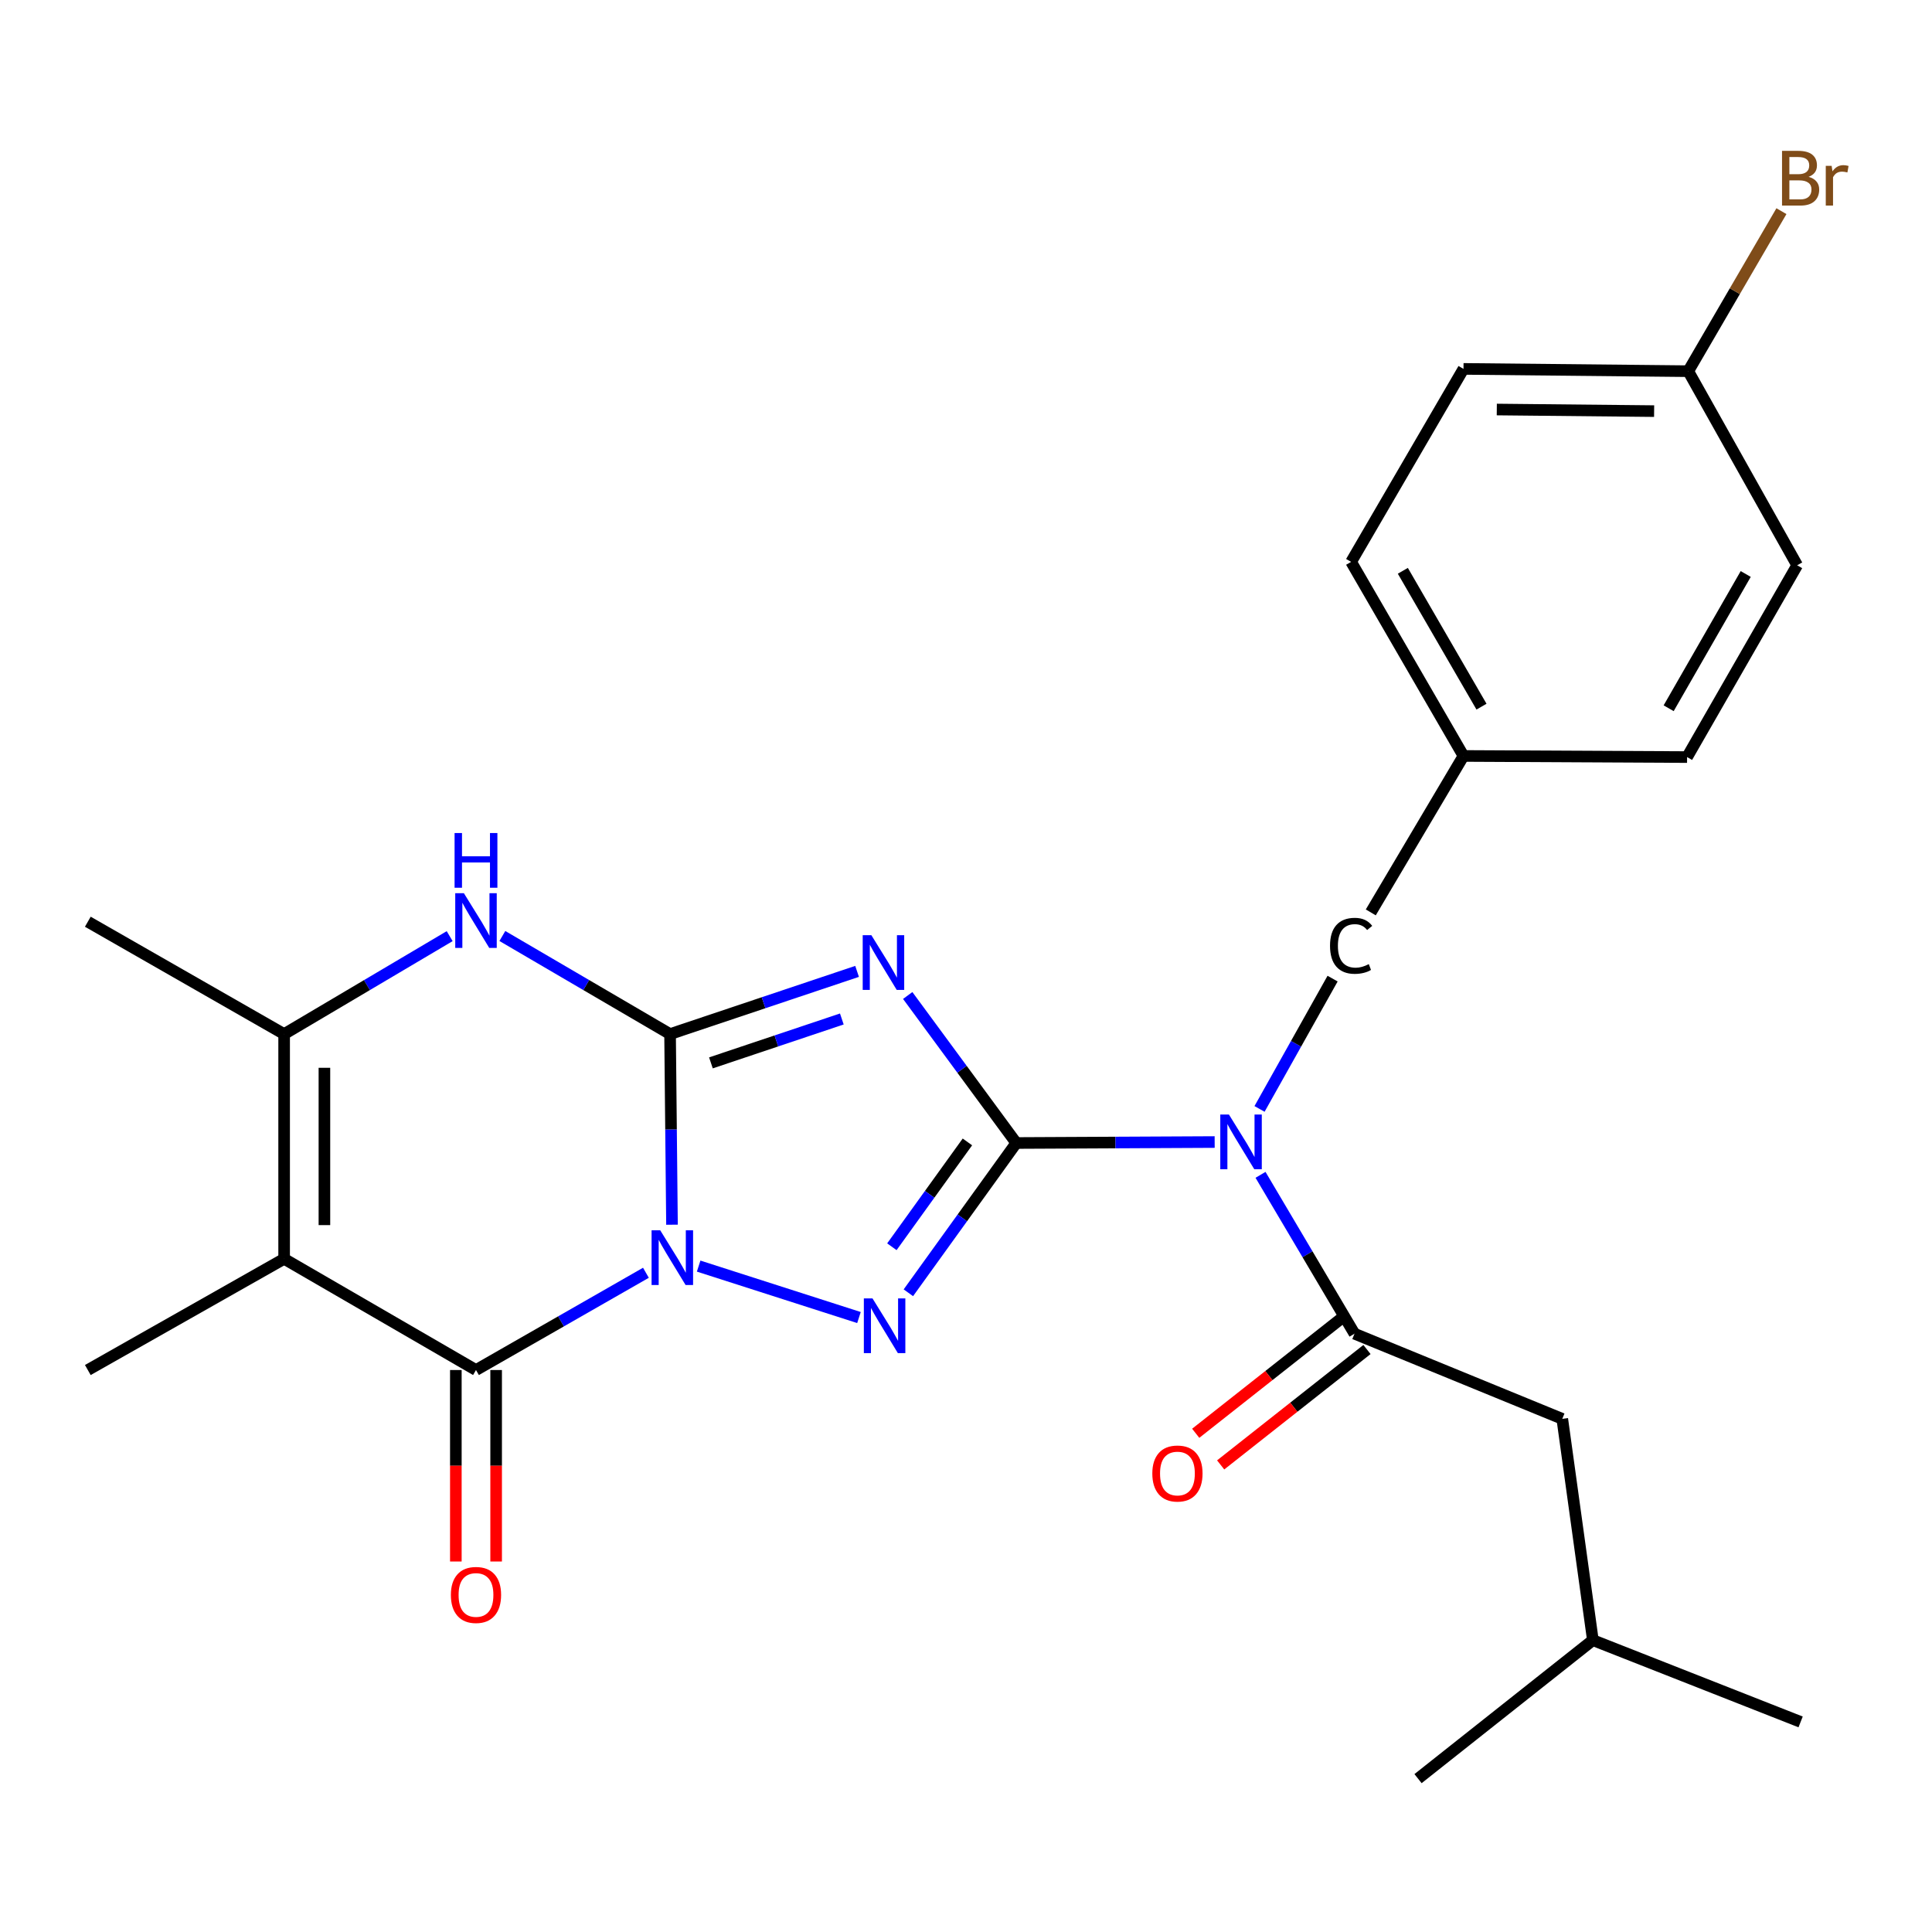 <?xml version='1.0' encoding='iso-8859-1'?>
<svg version='1.1' baseProfile='full'
              xmlns='http://www.w3.org/2000/svg'
                      xmlns:rdkit='http://www.rdkit.org/xml'
                      xmlns:xlink='http://www.w3.org/1999/xlink'
                  xml:space='preserve'
width='1000px' height='1000px' viewBox='0 0 1000 1000'>
<!-- END OF HEADER -->
<rect style='opacity:1.0;fill:#FFFFFF;stroke:none' width='1000' height='1000' x='0' y='0'> </rect>
<path class='bond-0' d='M 347.823,633.908 L 347.324,584.575' style='fill:none;fill-rule:evenodd;stroke:#0000FF;stroke-width:6px;stroke-linecap:butt;stroke-linejoin:miter;stroke-opacity:1' />
<path class='bond-0' d='M 347.324,584.575 L 346.826,535.241' style='fill:none;fill-rule:evenodd;stroke:#000000;stroke-width:6px;stroke-linecap:butt;stroke-linejoin:miter;stroke-opacity:1' />
<path class='bond-3' d='M 361.62,655.332 L 444.599,681.954' style='fill:none;fill-rule:evenodd;stroke:#0000FF;stroke-width:6px;stroke-linecap:butt;stroke-linejoin:miter;stroke-opacity:1' />
<path class='bond-4' d='M 334.328,658.783 L 290.35,683.953' style='fill:none;fill-rule:evenodd;stroke:#0000FF;stroke-width:6px;stroke-linecap:butt;stroke-linejoin:miter;stroke-opacity:1' />
<path class='bond-4' d='M 290.35,683.953 L 246.372,709.123' style='fill:none;fill-rule:evenodd;stroke:#000000;stroke-width:6px;stroke-linecap:butt;stroke-linejoin:miter;stroke-opacity:1' />
<path class='bond-2' d='M 346.826,535.241 L 395.224,519.013' style='fill:none;fill-rule:evenodd;stroke:#000000;stroke-width:6px;stroke-linecap:butt;stroke-linejoin:miter;stroke-opacity:1' />
<path class='bond-2' d='M 395.224,519.013 L 443.623,502.786' style='fill:none;fill-rule:evenodd;stroke:#0000FF;stroke-width:6px;stroke-linecap:butt;stroke-linejoin:miter;stroke-opacity:1' />
<path class='bond-2' d='M 367.974,550.142 L 401.853,538.782' style='fill:none;fill-rule:evenodd;stroke:#000000;stroke-width:6px;stroke-linecap:butt;stroke-linejoin:miter;stroke-opacity:1' />
<path class='bond-2' d='M 401.853,538.782 L 435.732,527.423' style='fill:none;fill-rule:evenodd;stroke:#0000FF;stroke-width:6px;stroke-linecap:butt;stroke-linejoin:miter;stroke-opacity:1' />
<path class='bond-7' d='M 346.826,535.241 L 303.424,509.856' style='fill:none;fill-rule:evenodd;stroke:#000000;stroke-width:6px;stroke-linecap:butt;stroke-linejoin:miter;stroke-opacity:1' />
<path class='bond-7' d='M 303.424,509.856 L 260.022,484.472' style='fill:none;fill-rule:evenodd;stroke:#0000FF;stroke-width:6px;stroke-linecap:butt;stroke-linejoin:miter;stroke-opacity:1' />
<path class='bond-1' d='M 526.024,591.618 L 498.097,630.377' style='fill:none;fill-rule:evenodd;stroke:#000000;stroke-width:6px;stroke-linecap:butt;stroke-linejoin:miter;stroke-opacity:1' />
<path class='bond-1' d='M 498.097,630.377 L 470.169,669.136' style='fill:none;fill-rule:evenodd;stroke:#0000FF;stroke-width:6px;stroke-linecap:butt;stroke-linejoin:miter;stroke-opacity:1' />
<path class='bond-1' d='M 500.729,591.057 L 481.18,618.188' style='fill:none;fill-rule:evenodd;stroke:#000000;stroke-width:6px;stroke-linecap:butt;stroke-linejoin:miter;stroke-opacity:1' />
<path class='bond-1' d='M 481.18,618.188 L 461.631,645.319' style='fill:none;fill-rule:evenodd;stroke:#0000FF;stroke-width:6px;stroke-linecap:butt;stroke-linejoin:miter;stroke-opacity:1' />
<path class='bond-6' d='M 526.024,591.618 L 577.367,591.368' style='fill:none;fill-rule:evenodd;stroke:#000000;stroke-width:6px;stroke-linecap:butt;stroke-linejoin:miter;stroke-opacity:1' />
<path class='bond-6' d='M 577.367,591.368 L 628.71,591.117' style='fill:none;fill-rule:evenodd;stroke:#0000FF;stroke-width:6px;stroke-linecap:butt;stroke-linejoin:miter;stroke-opacity:1' />
<path class='bond-26' d='M 526.024,591.618 L 497.928,553.443' style='fill:none;fill-rule:evenodd;stroke:#000000;stroke-width:6px;stroke-linecap:butt;stroke-linejoin:miter;stroke-opacity:1' />
<path class='bond-26' d='M 497.928,553.443 L 469.831,515.268' style='fill:none;fill-rule:evenodd;stroke:#0000FF;stroke-width:6px;stroke-linecap:butt;stroke-linejoin:miter;stroke-opacity:1' />
<path class='bond-5' d='M 246.372,709.123 L 147.066,651.564' style='fill:none;fill-rule:evenodd;stroke:#000000;stroke-width:6px;stroke-linecap:butt;stroke-linejoin:miter;stroke-opacity:1' />
<path class='bond-11' d='M 235.947,709.123 L 235.947,758.676' style='fill:none;fill-rule:evenodd;stroke:#000000;stroke-width:6px;stroke-linecap:butt;stroke-linejoin:miter;stroke-opacity:1' />
<path class='bond-11' d='M 235.947,758.676 L 235.947,808.229' style='fill:none;fill-rule:evenodd;stroke:#FF0000;stroke-width:6px;stroke-linecap:butt;stroke-linejoin:miter;stroke-opacity:1' />
<path class='bond-11' d='M 256.798,709.123 L 256.798,758.676' style='fill:none;fill-rule:evenodd;stroke:#000000;stroke-width:6px;stroke-linecap:butt;stroke-linejoin:miter;stroke-opacity:1' />
<path class='bond-11' d='M 256.798,758.676 L 256.798,808.229' style='fill:none;fill-rule:evenodd;stroke:#FF0000;stroke-width:6px;stroke-linecap:butt;stroke-linejoin:miter;stroke-opacity:1' />
<path class='bond-8' d='M 147.066,651.564 L 147.066,535.241' style='fill:none;fill-rule:evenodd;stroke:#000000;stroke-width:6px;stroke-linecap:butt;stroke-linejoin:miter;stroke-opacity:1' />
<path class='bond-8' d='M 167.917,634.115 L 167.917,552.689' style='fill:none;fill-rule:evenodd;stroke:#000000;stroke-width:6px;stroke-linecap:butt;stroke-linejoin:miter;stroke-opacity:1' />
<path class='bond-14' d='M 147.066,651.564 L 45.455,709.123' style='fill:none;fill-rule:evenodd;stroke:#000000;stroke-width:6px;stroke-linecap:butt;stroke-linejoin:miter;stroke-opacity:1' />
<path class='bond-9' d='M 652.441,608.094 L 676.764,649.208' style='fill:none;fill-rule:evenodd;stroke:#0000FF;stroke-width:6px;stroke-linecap:butt;stroke-linejoin:miter;stroke-opacity:1' />
<path class='bond-9' d='M 676.764,649.208 L 701.087,690.322' style='fill:none;fill-rule:evenodd;stroke:#000000;stroke-width:6px;stroke-linecap:butt;stroke-linejoin:miter;stroke-opacity:1' />
<path class='bond-10' d='M 651.931,573.978 L 670.84,540.255' style='fill:none;fill-rule:evenodd;stroke:#0000FF;stroke-width:6px;stroke-linecap:butt;stroke-linejoin:miter;stroke-opacity:1' />
<path class='bond-10' d='M 670.84,540.255 L 689.749,506.531' style='fill:none;fill-rule:evenodd;stroke:#000000;stroke-width:6px;stroke-linecap:butt;stroke-linejoin:miter;stroke-opacity:1' />
<path class='bond-27' d='M 232.748,484.549 L 189.907,509.895' style='fill:none;fill-rule:evenodd;stroke:#0000FF;stroke-width:6px;stroke-linecap:butt;stroke-linejoin:miter;stroke-opacity:1' />
<path class='bond-27' d='M 189.907,509.895 L 147.066,535.241' style='fill:none;fill-rule:evenodd;stroke:#000000;stroke-width:6px;stroke-linecap:butt;stroke-linejoin:miter;stroke-opacity:1' />
<path class='bond-17' d='M 147.066,535.241 L 45.455,477.08' style='fill:none;fill-rule:evenodd;stroke:#000000;stroke-width:6px;stroke-linecap:butt;stroke-linejoin:miter;stroke-opacity:1' />
<path class='bond-12' d='M 701.087,690.322 L 808.63,734.398' style='fill:none;fill-rule:evenodd;stroke:#000000;stroke-width:6px;stroke-linecap:butt;stroke-linejoin:miter;stroke-opacity:1' />
<path class='bond-13' d='M 694.632,682.137 L 656.766,712' style='fill:none;fill-rule:evenodd;stroke:#000000;stroke-width:6px;stroke-linecap:butt;stroke-linejoin:miter;stroke-opacity:1' />
<path class='bond-13' d='M 656.766,712 L 618.9,741.864' style='fill:none;fill-rule:evenodd;stroke:#FF0000;stroke-width:6px;stroke-linecap:butt;stroke-linejoin:miter;stroke-opacity:1' />
<path class='bond-13' d='M 707.543,698.508 L 669.678,728.372' style='fill:none;fill-rule:evenodd;stroke:#000000;stroke-width:6px;stroke-linecap:butt;stroke-linejoin:miter;stroke-opacity:1' />
<path class='bond-13' d='M 669.678,728.372 L 631.812,758.236' style='fill:none;fill-rule:evenodd;stroke:#FF0000;stroke-width:6px;stroke-linecap:butt;stroke-linejoin:miter;stroke-opacity:1' />
<path class='bond-15' d='M 709.514,472.256 L 757.5,391.28' style='fill:none;fill-rule:evenodd;stroke:#000000;stroke-width:6px;stroke-linecap:butt;stroke-linejoin:miter;stroke-opacity:1' />
<path class='bond-23' d='M 808.63,734.398 L 824.465,848.937' style='fill:none;fill-rule:evenodd;stroke:#000000;stroke-width:6px;stroke-linecap:butt;stroke-linejoin:miter;stroke-opacity:1' />
<path class='bond-19' d='M 757.5,391.28 L 873.232,391.859' style='fill:none;fill-rule:evenodd;stroke:#000000;stroke-width:6px;stroke-linecap:butt;stroke-linejoin:miter;stroke-opacity:1' />
<path class='bond-20' d='M 757.5,391.28 L 699.338,290.827' style='fill:none;fill-rule:evenodd;stroke:#000000;stroke-width:6px;stroke-linecap:butt;stroke-linejoin:miter;stroke-opacity:1' />
<path class='bond-20' d='M 766.82,365.764 L 726.107,295.447' style='fill:none;fill-rule:evenodd;stroke:#000000;stroke-width:6px;stroke-linecap:butt;stroke-linejoin:miter;stroke-opacity:1' />
<path class='bond-16' d='M 873.834,192.123 L 757.5,190.941' style='fill:none;fill-rule:evenodd;stroke:#000000;stroke-width:6px;stroke-linecap:butt;stroke-linejoin:miter;stroke-opacity:1' />
<path class='bond-16' d='M 856.172,212.795 L 774.738,211.968' style='fill:none;fill-rule:evenodd;stroke:#000000;stroke-width:6px;stroke-linecap:butt;stroke-linejoin:miter;stroke-opacity:1' />
<path class='bond-18' d='M 873.834,192.123 L 897.95,150.71' style='fill:none;fill-rule:evenodd;stroke:#000000;stroke-width:6px;stroke-linecap:butt;stroke-linejoin:miter;stroke-opacity:1' />
<path class='bond-18' d='M 897.95,150.71 L 922.067,109.298' style='fill:none;fill-rule:evenodd;stroke:#7F4C19;stroke-width:6px;stroke-linecap:butt;stroke-linejoin:miter;stroke-opacity:1' />
<path class='bond-28' d='M 873.834,192.123 L 930.211,292.587' style='fill:none;fill-rule:evenodd;stroke:#000000;stroke-width:6px;stroke-linecap:butt;stroke-linejoin:miter;stroke-opacity:1' />
<path class='bond-21' d='M 873.232,391.859 L 930.211,292.587' style='fill:none;fill-rule:evenodd;stroke:#000000;stroke-width:6px;stroke-linecap:butt;stroke-linejoin:miter;stroke-opacity:1' />
<path class='bond-21' d='M 863.695,366.589 L 903.581,297.099' style='fill:none;fill-rule:evenodd;stroke:#000000;stroke-width:6px;stroke-linecap:butt;stroke-linejoin:miter;stroke-opacity:1' />
<path class='bond-22' d='M 699.338,290.827 L 757.5,190.941' style='fill:none;fill-rule:evenodd;stroke:#000000;stroke-width:6px;stroke-linecap:butt;stroke-linejoin:miter;stroke-opacity:1' />
<path class='bond-24' d='M 824.465,848.937 L 931.995,891.264' style='fill:none;fill-rule:evenodd;stroke:#000000;stroke-width:6px;stroke-linecap:butt;stroke-linejoin:miter;stroke-opacity:1' />
<path class='bond-25' d='M 824.465,848.937 L 733.973,920.616' style='fill:none;fill-rule:evenodd;stroke:#000000;stroke-width:6px;stroke-linecap:butt;stroke-linejoin:miter;stroke-opacity:1' />
<path  class='atom-0' d='M 341.736 636.801
L 351.016 651.801
Q 351.936 653.281, 353.416 655.961
Q 354.896 658.641, 354.976 658.801
L 354.976 636.801
L 358.736 636.801
L 358.736 665.121
L 354.856 665.121
L 344.896 648.721
Q 343.736 646.801, 342.496 644.601
Q 341.296 642.401, 340.936 641.721
L 340.936 665.121
L 337.256 665.121
L 337.256 636.801
L 341.736 636.801
' fill='#0000FF'/>
<path  class='atom-3' d='M 451.015 484.048
L 460.295 499.048
Q 461.215 500.528, 462.695 503.208
Q 464.175 505.888, 464.255 506.048
L 464.255 484.048
L 468.015 484.048
L 468.015 512.368
L 464.135 512.368
L 454.175 495.968
Q 453.015 494.048, 451.775 491.848
Q 450.575 489.648, 450.215 488.968
L 450.215 512.368
L 446.535 512.368
L 446.535 484.048
L 451.015 484.048
' fill='#0000FF'/>
<path  class='atom-4' d='M 451.606 672.05
L 460.886 687.05
Q 461.806 688.53, 463.286 691.21
Q 464.766 693.89, 464.846 694.05
L 464.846 672.05
L 468.606 672.05
L 468.606 700.37
L 464.726 700.37
L 454.766 683.97
Q 453.606 682.05, 452.366 679.85
Q 451.166 677.65, 450.806 676.97
L 450.806 700.37
L 447.126 700.37
L 447.126 672.05
L 451.606 672.05
' fill='#0000FF'/>
<path  class='atom-7' d='M 636.099 576.891
L 645.379 591.891
Q 646.299 593.371, 647.779 596.051
Q 649.259 598.731, 649.339 598.891
L 649.339 576.891
L 653.099 576.891
L 653.099 605.211
L 649.219 605.211
L 639.259 588.811
Q 638.099 586.891, 636.859 584.691
Q 635.659 582.491, 635.299 581.811
L 635.299 605.211
L 631.619 605.211
L 631.619 576.891
L 636.099 576.891
' fill='#0000FF'/>
<path  class='atom-8' d='M 240.112 462.329
L 249.392 477.329
Q 250.312 478.809, 251.792 481.489
Q 253.272 484.169, 253.352 484.329
L 253.352 462.329
L 257.112 462.329
L 257.112 490.649
L 253.232 490.649
L 243.272 474.249
Q 242.112 472.329, 240.872 470.129
Q 239.672 467.929, 239.312 467.249
L 239.312 490.649
L 235.632 490.649
L 235.632 462.329
L 240.112 462.329
' fill='#0000FF'/>
<path  class='atom-8' d='M 235.292 431.177
L 239.132 431.177
L 239.132 443.217
L 253.612 443.217
L 253.612 431.177
L 257.452 431.177
L 257.452 459.497
L 253.612 459.497
L 253.612 446.417
L 239.132 446.417
L 239.132 459.497
L 235.292 459.497
L 235.292 431.177
' fill='#0000FF'/>
<path  class='atom-11' d='M 688.418 489.548
Q 688.418 482.508, 691.698 478.828
Q 695.018 475.108, 701.298 475.108
Q 707.138 475.108, 710.258 479.228
L 707.618 481.388
Q 705.338 478.388, 701.298 478.388
Q 697.018 478.388, 694.738 481.268
Q 692.498 484.108, 692.498 489.548
Q 692.498 495.148, 694.818 498.028
Q 697.178 500.908, 701.738 500.908
Q 704.858 500.908, 708.498 499.028
L 709.618 502.028
Q 708.138 502.988, 705.898 503.548
Q 703.658 504.108, 701.178 504.108
Q 695.018 504.108, 691.698 500.348
Q 688.418 496.588, 688.418 489.548
' fill='#000000'/>
<path  class='atom-12' d='M 233.372 825.537
Q 233.372 818.737, 236.732 814.937
Q 240.092 811.137, 246.372 811.137
Q 252.652 811.137, 256.012 814.937
Q 259.372 818.737, 259.372 825.537
Q 259.372 832.417, 255.972 836.337
Q 252.572 840.217, 246.372 840.217
Q 240.132 840.217, 236.732 836.337
Q 233.372 832.457, 233.372 825.537
M 246.372 837.017
Q 250.692 837.017, 253.012 834.137
Q 255.372 831.217, 255.372 825.537
Q 255.372 819.977, 253.012 817.177
Q 250.692 814.337, 246.372 814.337
Q 242.052 814.337, 239.692 817.137
Q 237.372 819.937, 237.372 825.537
Q 237.372 831.257, 239.692 834.137
Q 242.052 837.017, 246.372 837.017
' fill='#FF0000'/>
<path  class='atom-14' d='M 596.438 762.684
Q 596.438 755.884, 599.798 752.084
Q 603.158 748.284, 609.438 748.284
Q 615.718 748.284, 619.078 752.084
Q 622.438 755.884, 622.438 762.684
Q 622.438 769.564, 619.038 773.484
Q 615.638 777.364, 609.438 777.364
Q 603.198 777.364, 599.798 773.484
Q 596.438 769.604, 596.438 762.684
M 609.438 774.164
Q 613.758 774.164, 616.078 771.284
Q 618.438 768.364, 618.438 762.684
Q 618.438 757.124, 616.078 754.324
Q 613.758 751.484, 609.438 751.484
Q 605.118 751.484, 602.758 754.284
Q 600.438 757.084, 600.438 762.684
Q 600.438 768.404, 602.758 771.284
Q 605.118 774.164, 609.438 774.164
' fill='#FF0000'/>
<path  class='atom-19' d='M 936.135 91.529
Q 938.855 92.289, 940.215 93.969
Q 941.615 95.609, 941.615 98.049
Q 941.615 101.969, 939.095 104.209
Q 936.615 106.409, 931.895 106.409
L 922.375 106.409
L 922.375 78.089
L 930.735 78.089
Q 935.575 78.089, 938.015 80.049
Q 940.455 82.009, 940.455 85.609
Q 940.455 89.889, 936.135 91.529
M 926.175 81.289
L 926.175 90.169
L 930.735 90.169
Q 933.535 90.169, 934.975 89.049
Q 936.455 87.889, 936.455 85.609
Q 936.455 81.289, 930.735 81.289
L 926.175 81.289
M 931.895 103.209
Q 934.655 103.209, 936.135 101.889
Q 937.615 100.569, 937.615 98.049
Q 937.615 95.729, 935.975 94.569
Q 934.375 93.369, 931.295 93.369
L 926.175 93.369
L 926.175 103.209
L 931.895 103.209
' fill='#7F4C19'/>
<path  class='atom-19' d='M 948.055 85.849
L 948.495 88.689
Q 950.655 85.489, 954.175 85.489
Q 955.295 85.489, 956.815 85.889
L 956.215 89.249
Q 954.495 88.849, 953.535 88.849
Q 951.855 88.849, 950.735 89.529
Q 949.655 90.169, 948.775 91.729
L 948.775 106.409
L 945.015 106.409
L 945.015 85.849
L 948.055 85.849
' fill='#7F4C19'/>
</svg>
